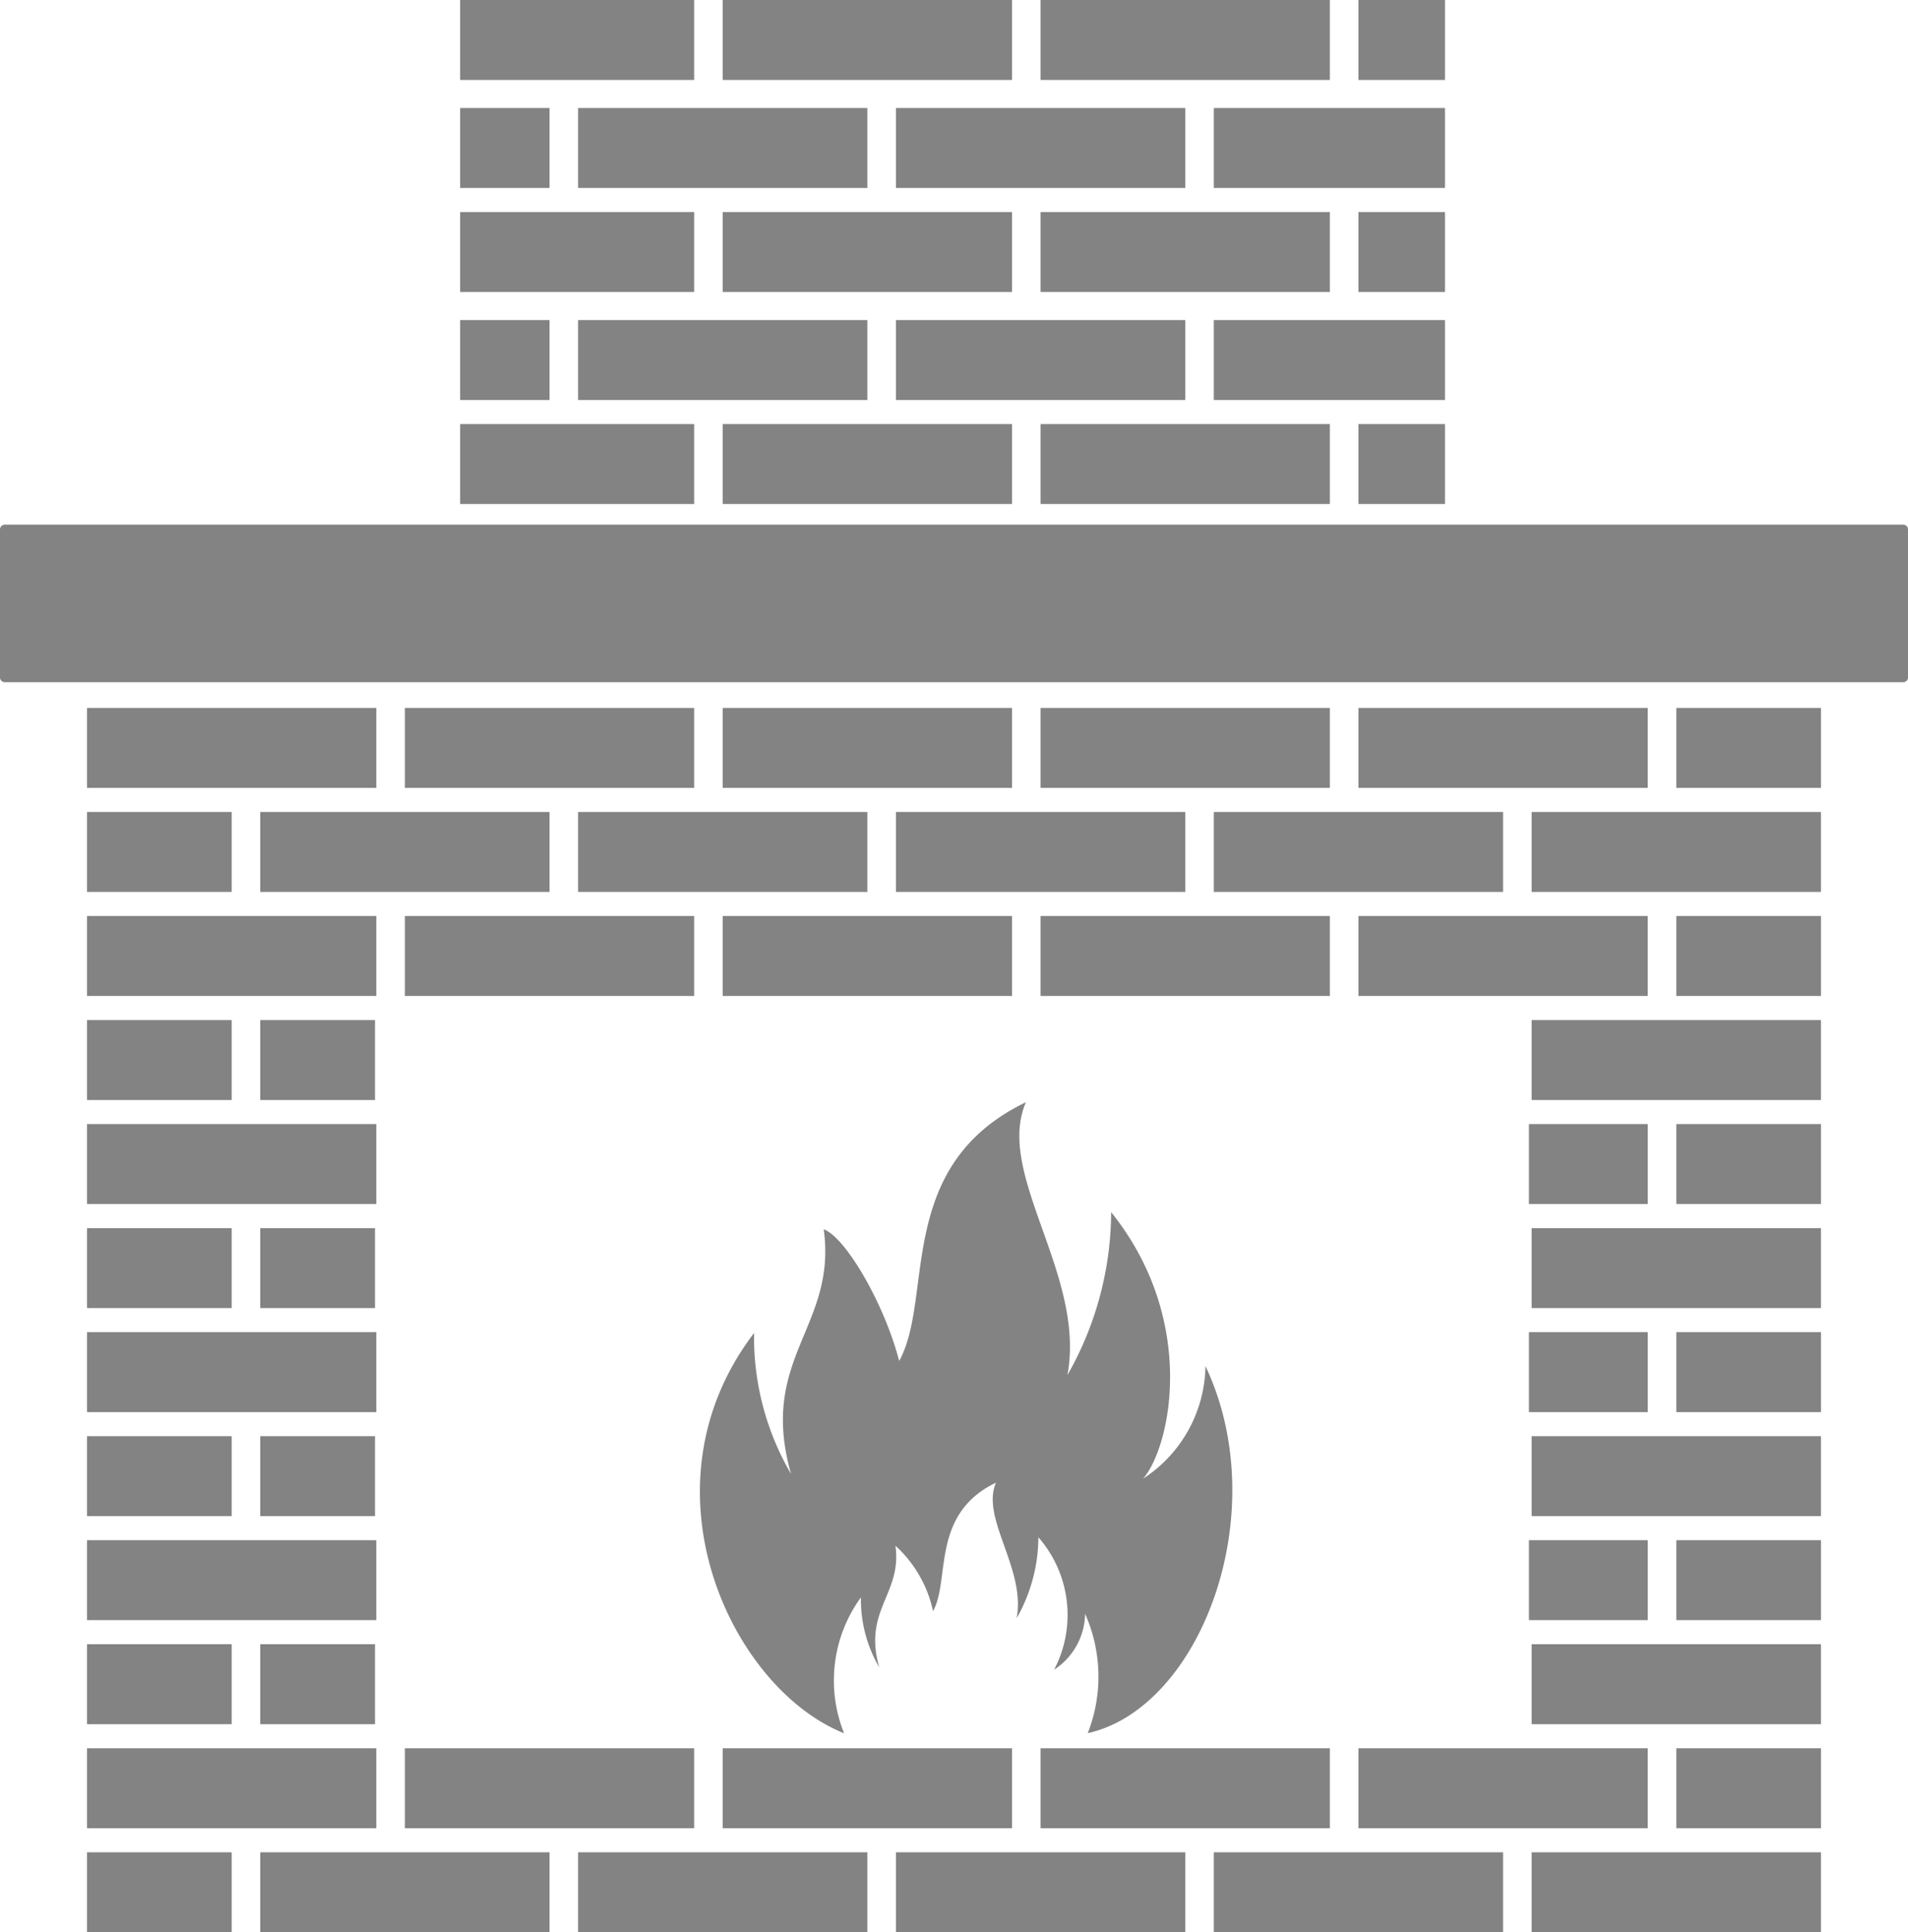 <svg id="spislundwhite" xmlns="http://www.w3.org/2000/svg" xmlns:xlink="http://www.w3.org/1999/xlink" width="56.734" height="57.445" viewBox="0 0 56.734 57.445">
  <defs>
    <clipPath id="clip-path">
      <rect id="Rectangle_1115" data-name="Rectangle 1115" width="56.734" height="57.445" fill="#838383"/>
    </clipPath>
  </defs>
  <g id="Group_408" data-name="Group 408" clip-path="url(#clip-path)">
    <path id="Path_1948" data-name="Path 1948" d="M0,22.129v-4.4a.142.142,0,0,1,.142-.142h56.45a.142.142,0,0,1,.142.142v4.4a.142.142,0,0,1-.142.142H.142A.142.142,0,0,1,0,22.129" transform="translate(0 -1.989)" fill="#838383"/>
    <rect id="Rectangle_1044" data-name="Rectangle 1044" width="8.602" height="2.377" transform="translate(2.588 39.604)" fill="#838383"/>
    <rect id="Rectangle_1045" data-name="Rectangle 1045" width="3.413" height="2.377" transform="translate(7.738 36.512)" fill="#838383"/>
    <rect id="Rectangle_1046" data-name="Rectangle 1046" width="4.301" height="2.377" transform="translate(2.588 36.512)" fill="#838383"/>
    <rect id="Rectangle_1047" data-name="Rectangle 1047" width="8.602" height="2.377" transform="translate(2.588 33.418)" fill="#838383"/>
    <rect id="Rectangle_1048" data-name="Rectangle 1048" width="3.413" height="2.377" transform="translate(7.738 30.326)" fill="#838383"/>
    <rect id="Rectangle_1049" data-name="Rectangle 1049" width="4.301" height="2.377" transform="translate(2.588 30.326)" fill="#838383"/>
    <rect id="Rectangle_1050" data-name="Rectangle 1050" width="8.602" height="2.377" transform="translate(2.588 27.233)" fill="#838383"/>
    <rect id="Rectangle_1051" data-name="Rectangle 1051" width="8.602" height="2.377" transform="translate(12.039 27.233)" fill="#838383"/>
    <rect id="Rectangle_1052" data-name="Rectangle 1052" width="8.602" height="2.377" transform="translate(21.49 27.233)" fill="#838383"/>
    <rect id="Rectangle_1053" data-name="Rectangle 1053" width="8.602" height="2.377" transform="translate(26.641 24.14)" fill="#838383"/>
    <rect id="Rectangle_1054" data-name="Rectangle 1054" width="8.602" height="2.377" transform="translate(17.189 24.14)" fill="#838383"/>
    <rect id="Rectangle_1055" data-name="Rectangle 1055" width="8.602" height="2.377" transform="translate(7.738 24.14)" fill="#838383"/>
    <rect id="Rectangle_1056" data-name="Rectangle 1056" width="4.301" height="2.377" transform="translate(2.588 24.14)" fill="#838383"/>
    <rect id="Rectangle_1057" data-name="Rectangle 1057" width="8.602" height="2.377" transform="translate(2.588 21.047)" fill="#838383"/>
    <rect id="Rectangle_1058" data-name="Rectangle 1058" width="8.602" height="2.377" transform="translate(12.039 21.047)" fill="#838383"/>
    <rect id="Rectangle_1059" data-name="Rectangle 1059" width="8.602" height="2.377" transform="translate(21.49 21.047)" fill="#838383"/>
    <rect id="Rectangle_1060" data-name="Rectangle 1060" width="3.533" height="2.377" transform="translate(45.463 39.604)" fill="#838383"/>
    <rect id="Rectangle_1061" data-name="Rectangle 1061" width="4.301" height="2.377" transform="translate(49.845 39.604)" fill="#838383"/>
    <rect id="Rectangle_1062" data-name="Rectangle 1062" width="8.602" height="2.377" transform="translate(45.543 36.512)" fill="#838383"/>
    <rect id="Rectangle_1063" data-name="Rectangle 1063" width="3.533" height="2.377" transform="translate(45.463 33.418)" fill="#838383"/>
    <rect id="Rectangle_1064" data-name="Rectangle 1064" width="4.301" height="2.377" transform="translate(49.845 33.418)" fill="#838383"/>
    <rect id="Rectangle_1065" data-name="Rectangle 1065" width="8.602" height="2.377" transform="translate(45.543 30.326)" fill="#838383"/>
    <rect id="Rectangle_1066" data-name="Rectangle 1066" width="8.602" height="2.377" transform="translate(30.941 27.233)" fill="#838383"/>
    <rect id="Rectangle_1067" data-name="Rectangle 1067" width="8.602" height="2.377" transform="translate(40.393 27.233)" fill="#838383"/>
    <rect id="Rectangle_1068" data-name="Rectangle 1068" width="4.301" height="2.377" transform="translate(49.845 27.233)" fill="#838383"/>
    <rect id="Rectangle_1069" data-name="Rectangle 1069" width="8.602" height="2.377" transform="translate(45.543 24.14)" fill="#838383"/>
    <rect id="Rectangle_1070" data-name="Rectangle 1070" width="8.602" height="2.377" transform="translate(36.092 24.14)" fill="#838383"/>
    <rect id="Rectangle_1071" data-name="Rectangle 1071" width="8.602" height="2.377" transform="translate(30.941 21.047)" fill="#838383"/>
    <rect id="Rectangle_1072" data-name="Rectangle 1072" width="8.602" height="2.377" transform="translate(40.393 21.047)" fill="#838383"/>
    <rect id="Rectangle_1073" data-name="Rectangle 1073" width="6.959" height="2.377" transform="translate(13.682 12.607)" fill="#838383"/>
    <rect id="Rectangle_1074" data-name="Rectangle 1074" width="8.602" height="2.377" transform="translate(21.49 12.607)" fill="#838383"/>
    <rect id="Rectangle_1075" data-name="Rectangle 1075" width="8.602" height="2.377" transform="translate(26.641 9.515)" fill="#838383"/>
    <rect id="Rectangle_1076" data-name="Rectangle 1076" width="8.602" height="2.377" transform="translate(17.189 9.515)" fill="#838383"/>
    <rect id="Rectangle_1077" data-name="Rectangle 1077" width="2.658" height="2.377" transform="translate(13.682 9.515)" fill="#838383"/>
    <rect id="Rectangle_1078" data-name="Rectangle 1078" width="8.602" height="2.377" transform="translate(30.941 12.607)" fill="#838383"/>
    <rect id="Rectangle_1079" data-name="Rectangle 1079" width="2.574" height="2.377" transform="translate(40.393 12.607)" fill="#838383"/>
    <rect id="Rectangle_1080" data-name="Rectangle 1080" width="6.875" height="2.377" transform="translate(36.092 9.515)" fill="#838383"/>
    <rect id="Rectangle_1081" data-name="Rectangle 1081" width="6.959" height="2.377" transform="translate(13.682 6.304)" fill="#838383"/>
    <rect id="Rectangle_1082" data-name="Rectangle 1082" width="8.602" height="2.377" transform="translate(21.49 6.304)" fill="#838383"/>
    <rect id="Rectangle_1083" data-name="Rectangle 1083" width="8.602" height="2.377" transform="translate(26.641 3.211)" fill="#838383"/>
    <rect id="Rectangle_1084" data-name="Rectangle 1084" width="8.602" height="2.377" transform="translate(17.189 3.211)" fill="#838383"/>
    <rect id="Rectangle_1085" data-name="Rectangle 1085" width="2.658" height="2.377" transform="translate(13.682 3.211)" fill="#838383"/>
    <rect id="Rectangle_1086" data-name="Rectangle 1086" width="8.602" height="2.377" transform="translate(30.941 6.304)" fill="#838383"/>
    <rect id="Rectangle_1087" data-name="Rectangle 1087" width="2.574" height="2.377" transform="translate(40.393 6.304)" fill="#838383"/>
    <rect id="Rectangle_1088" data-name="Rectangle 1088" width="6.875" height="2.377" transform="translate(36.092 3.211)" fill="#838383"/>
    <rect id="Rectangle_1089" data-name="Rectangle 1089" width="6.959" height="2.377" transform="translate(13.682)" fill="#838383"/>
    <rect id="Rectangle_1090" data-name="Rectangle 1090" width="8.602" height="2.377" transform="translate(21.49)" fill="#838383"/>
    <rect id="Rectangle_1091" data-name="Rectangle 1091" width="8.602" height="2.377" transform="translate(30.941)" fill="#838383"/>
    <rect id="Rectangle_1092" data-name="Rectangle 1092" width="2.574" height="2.377" transform="translate(40.393)" fill="#838383"/>
    <rect id="Rectangle_1093" data-name="Rectangle 1093" width="4.301" height="2.377" transform="translate(49.845 21.047)" fill="#838383"/>
    <rect id="Rectangle_1094" data-name="Rectangle 1094" width="8.602" height="2.377" transform="translate(26.641 55.068)" fill="#838383"/>
    <rect id="Rectangle_1095" data-name="Rectangle 1095" width="8.602" height="2.377" transform="translate(17.189 55.068)" fill="#838383"/>
    <rect id="Rectangle_1096" data-name="Rectangle 1096" width="8.602" height="2.377" transform="translate(7.738 55.068)" fill="#838383"/>
    <rect id="Rectangle_1097" data-name="Rectangle 1097" width="4.301" height="2.377" transform="translate(2.588 55.068)" fill="#838383"/>
    <rect id="Rectangle_1098" data-name="Rectangle 1098" width="8.602" height="2.377" transform="translate(2.588 51.975)" fill="#838383"/>
    <rect id="Rectangle_1099" data-name="Rectangle 1099" width="8.602" height="2.377" transform="translate(12.039 51.975)" fill="#838383"/>
    <rect id="Rectangle_1100" data-name="Rectangle 1100" width="8.602" height="2.377" transform="translate(21.49 51.975)" fill="#838383"/>
    <rect id="Rectangle_1101" data-name="Rectangle 1101" width="3.413" height="2.377" transform="translate(7.738 48.882)" fill="#838383"/>
    <rect id="Rectangle_1102" data-name="Rectangle 1102" width="4.301" height="2.377" transform="translate(2.588 48.882)" fill="#838383"/>
    <rect id="Rectangle_1103" data-name="Rectangle 1103" width="8.602" height="2.377" transform="translate(2.588 45.789)" fill="#838383"/>
    <rect id="Rectangle_1104" data-name="Rectangle 1104" width="3.413" height="2.377" transform="translate(7.738 42.697)" fill="#838383"/>
    <rect id="Rectangle_1105" data-name="Rectangle 1105" width="4.301" height="2.377" transform="translate(2.588 42.697)" fill="#838383"/>
    <rect id="Rectangle_1106" data-name="Rectangle 1106" width="8.602" height="2.377" transform="translate(45.543 55.068)" fill="#838383"/>
    <rect id="Rectangle_1107" data-name="Rectangle 1107" width="8.602" height="2.377" transform="translate(36.092 55.068)" fill="#838383"/>
    <rect id="Rectangle_1108" data-name="Rectangle 1108" width="8.602" height="2.377" transform="translate(30.941 51.975)" fill="#838383"/>
    <rect id="Rectangle_1109" data-name="Rectangle 1109" width="8.602" height="2.377" transform="translate(40.393 51.975)" fill="#838383"/>
    <rect id="Rectangle_1110" data-name="Rectangle 1110" width="4.301" height="2.377" transform="translate(49.845 51.975)" fill="#838383"/>
    <rect id="Rectangle_1111" data-name="Rectangle 1111" width="8.602" height="2.377" transform="translate(45.543 48.882)" fill="#838383"/>
    <rect id="Rectangle_1112" data-name="Rectangle 1112" width="3.533" height="2.377" transform="translate(45.463 45.789)" fill="#838383"/>
    <rect id="Rectangle_1113" data-name="Rectangle 1113" width="4.301" height="2.377" transform="translate(49.845 45.789)" fill="#838383"/>
    <rect id="Rectangle_1114" data-name="Rectangle 1114" width="8.602" height="2.377" transform="translate(45.543 42.697)" fill="#838383"/>
    <path id="Path_1949" data-name="Path 1949" d="M38.5,44.793a4.061,4.061,0,0,1-1.853,3.346c.829-.963,1.622-4.718-.951-7.922a9.844,9.844,0,0,1-1.3,4.843c.554-2.982-2.165-5.976-1.234-8.112-3.925,1.893-2.723,5.8-3.769,7.693-.447-1.721-1.6-3.682-2.244-3.915.4,2.905-1.954,3.823-.971,7.275a8.07,8.07,0,0,1-1.1-4.192c-3.5,4.59-.689,10.559,2.677,11.9a4.2,4.2,0,0,1,.5-4.039A4.006,4.006,0,0,0,28.8,53.75c-.489-1.715.681-2.171.482-3.615A3.659,3.659,0,0,1,30.4,52.08c.52-.943-.078-2.882,1.872-3.822-.462,1.061.889,2.549.614,4.031a4.9,4.9,0,0,0,.646-2.407A3.507,3.507,0,0,1,34,53.819a2.018,2.018,0,0,0,.921-1.663A4.6,4.6,0,0,1,35,55.706c3.36-.746,5.562-6.559,3.5-10.913" transform="translate(-2.656 -4.18)" fill="#838383"/>
  </g>
</svg>
